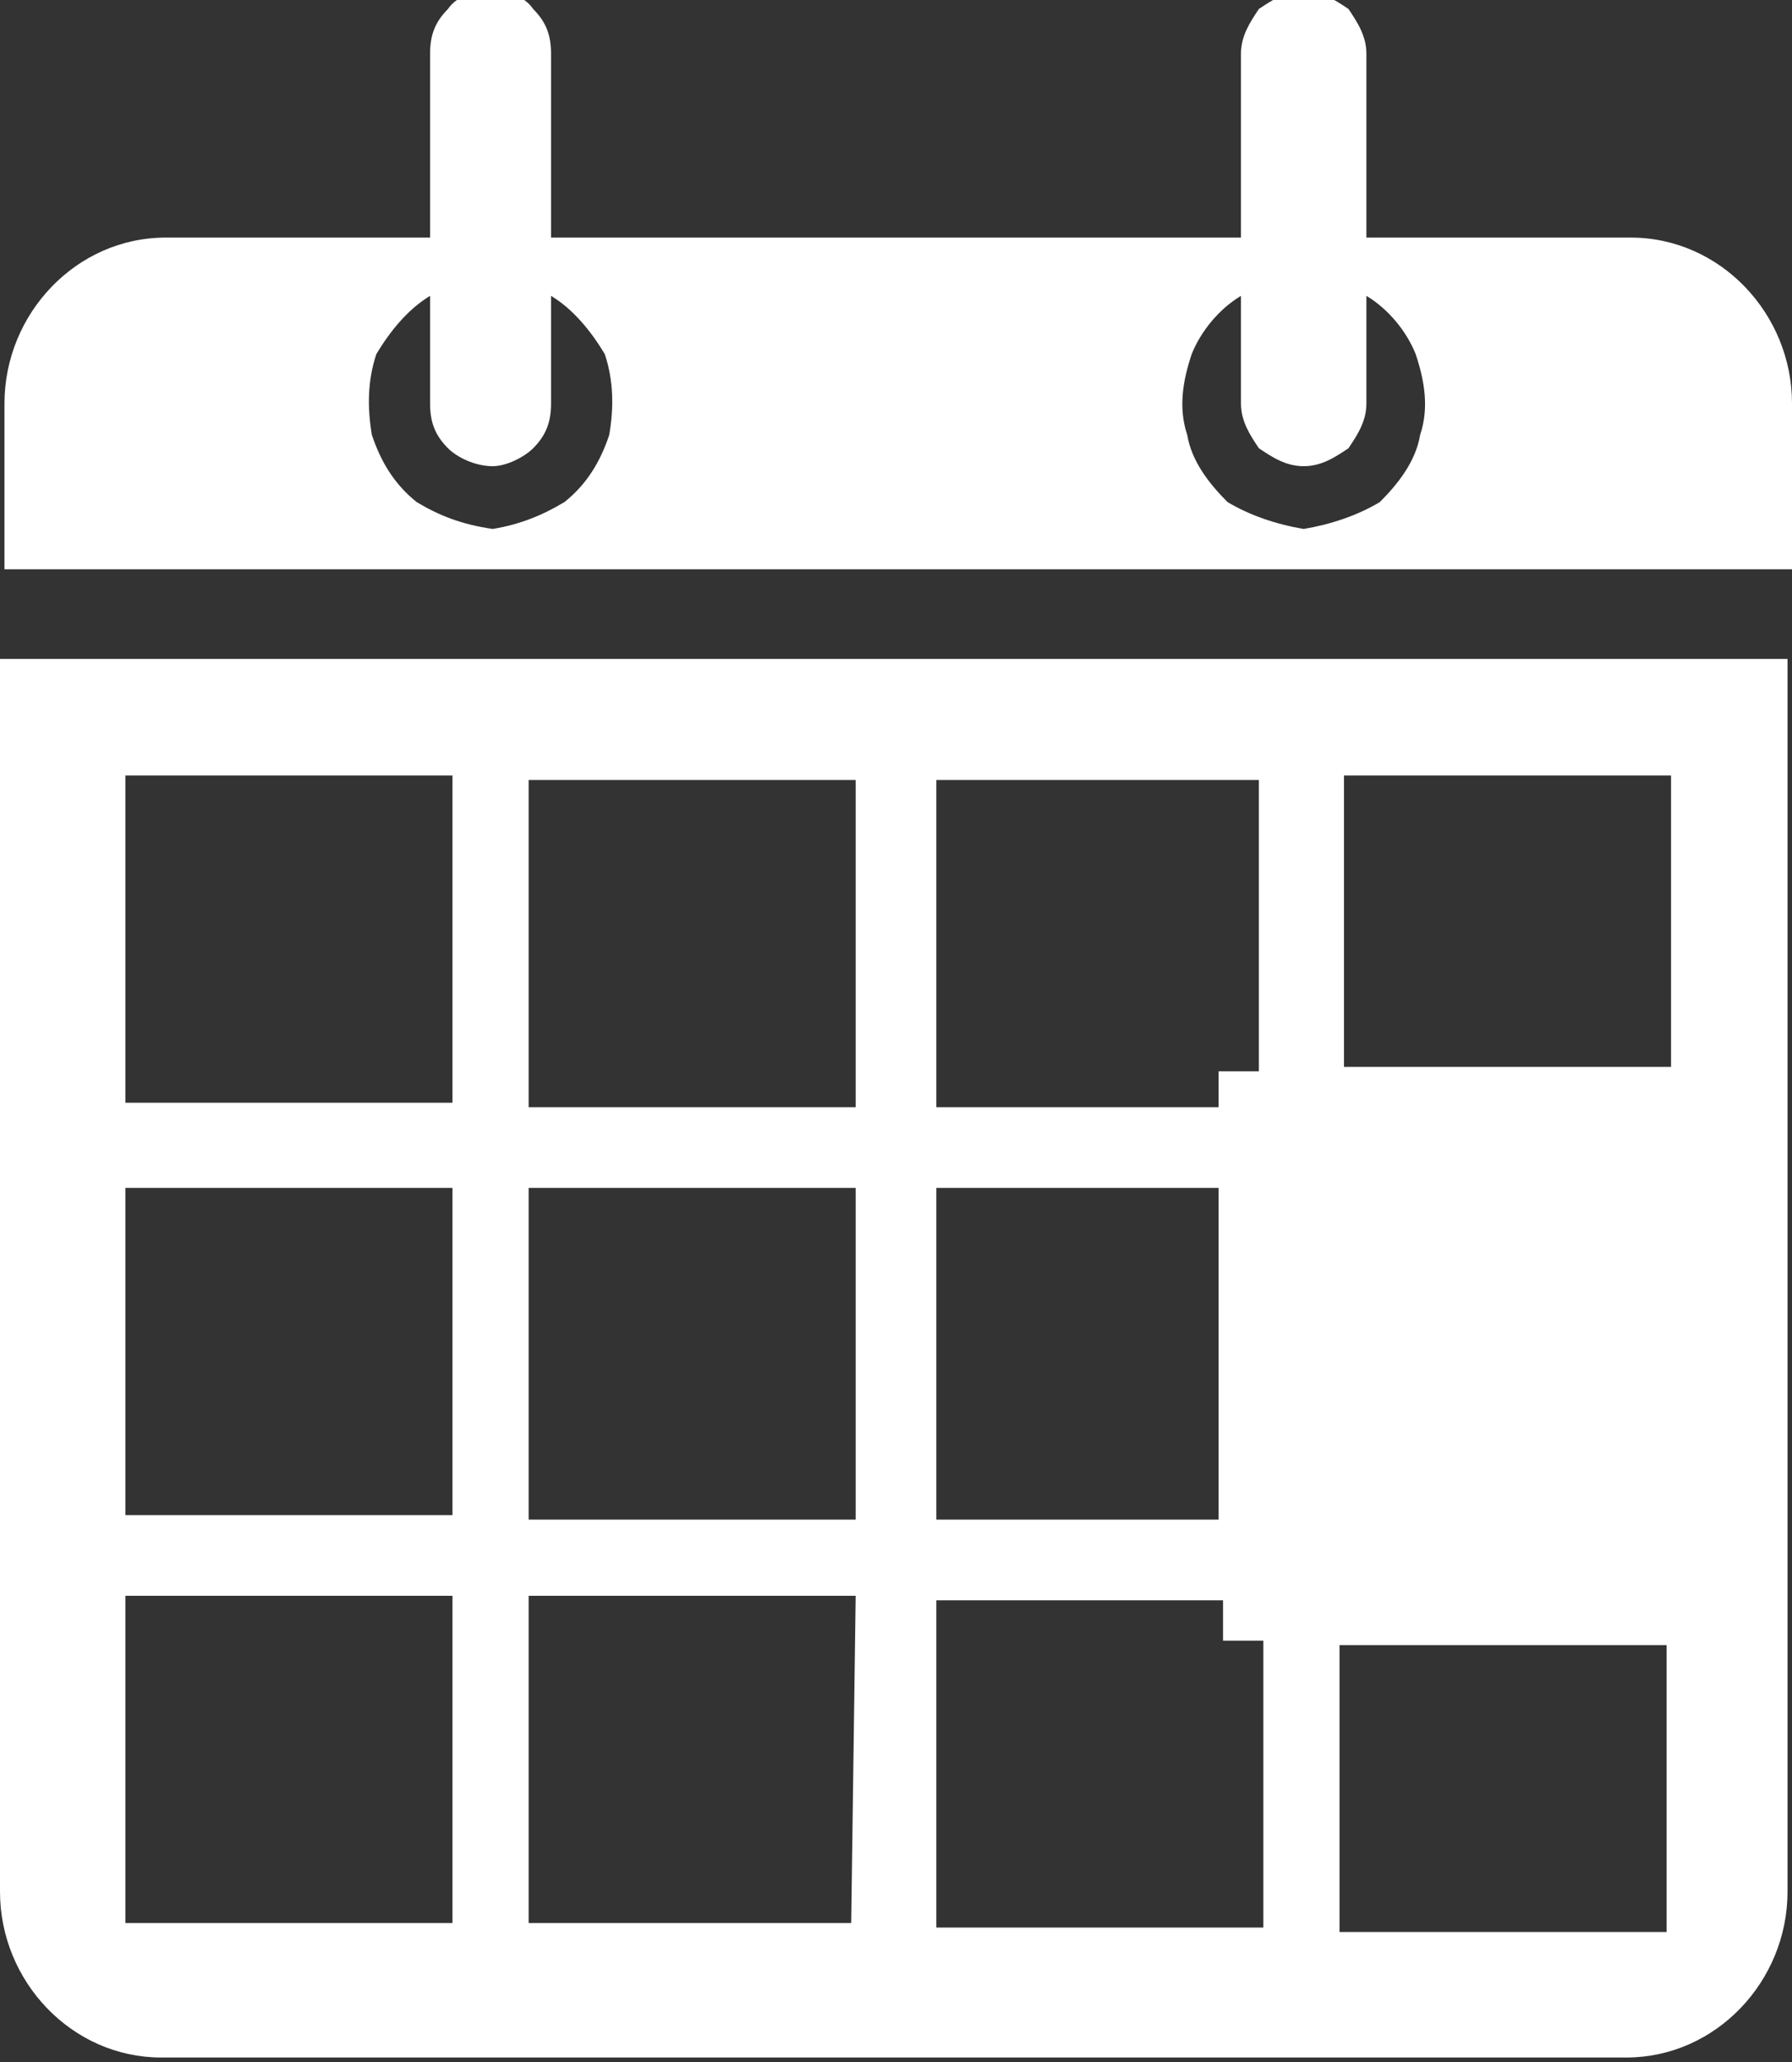 <svg version="1.2" xmlns="http://www.w3.org/2000/svg" viewBox="0 0 40 46" width="40" height="46"><rect x="0" y="0" width="40" height="46" fill="#333333" stroke="none"/><style>.a{fill:#fff}</style><path fill-rule="evenodd" class="a" d="m39.9 14.7v27.5c0 2-1.6 3.7-3.6 3.7h-32.7c-2 0-3.6-1.7-3.6-3.7v-27.5zm-10 28.4h7.3v-6.4h-7.3zm-1.8-25.7h-7.2v7.3h6.3v-0.8h0.9zm-7.2 9.1v7.4h6.3v-7.4zm0 9.2v7.3h7.3v-6.4h-0.9v-0.9zm-1.8-18.3h-7.3v7.3h7.3zm0 9.1h-7.3v7.4h7.3zm0 9.1h-7.3v7.3h7.2zm-9-18.3h-7.3v7.3h7.3zm0 9.2h-7.3v7.3h7.3zm0 9.1h-7.3v7.3h7.3zm27.2-18.3h-7.3v6.5h7.3zm2.7-8.3v3.7h-39.9v-3.7c0-2 1.6-3.7 3.6-3.7h5.9v-4.1c0-0.4 0.1-0.7 0.4-1 0.2-0.3 0.6-0.4 1-0.4 0.3 0 0.7 0.1 0.9 0.4 0.3 0.3 0.4 0.6 0.4 1v4.1h15.4v-4.1c0-0.4 0.2-0.7 0.4-1 0.3-0.2 0.6-0.4 1-0.4 0.4 0 0.7 0.2 1 0.4 0.2 0.3 0.4 0.6 0.4 1v4.1h5.9c2 0 3.6 1.7 3.6 3.7zm-27.4 2.2c0.5-0.4 0.8-0.9 1-1.5 0.1-0.6 0.1-1.2-0.1-1.8-0.3-0.5-0.7-1-1.2-1.3v2.4c0 0.4-0.1 0.7-0.4 1-0.2 0.2-0.6 0.4-0.9 0.4-0.4 0-0.8-0.2-1-0.4-0.3-0.3-0.4-0.6-0.4-1v-2.4c-0.5 0.3-0.9 0.8-1.2 1.3-0.2 0.6-0.2 1.2-0.1 1.8 0.2 0.6 0.5 1.1 1 1.5 0.5 0.3 1 0.5 1.7 0.6 0.6-0.1 1.1-0.3 1.6-0.6zm18.2 0c0.4-0.4 0.8-0.9 0.9-1.5 0.2-0.6 0.1-1.2-0.1-1.8-0.2-0.5-0.6-1-1.1-1.3v2.4c0 0.4-0.2 0.7-0.4 1-0.3 0.2-0.6 0.4-1 0.4-0.4 0-0.7-0.2-1-0.4-0.2-0.3-0.4-0.6-0.4-1v-2.4c-0.5 0.3-0.9 0.8-1.1 1.3-0.2 0.6-0.3 1.2-0.1 1.8 0.1 0.6 0.5 1.1 0.9 1.5 0.5 0.3 1.1 0.5 1.7 0.6 0.6-0.1 1.2-0.3 1.7-0.6z"/></svg>
